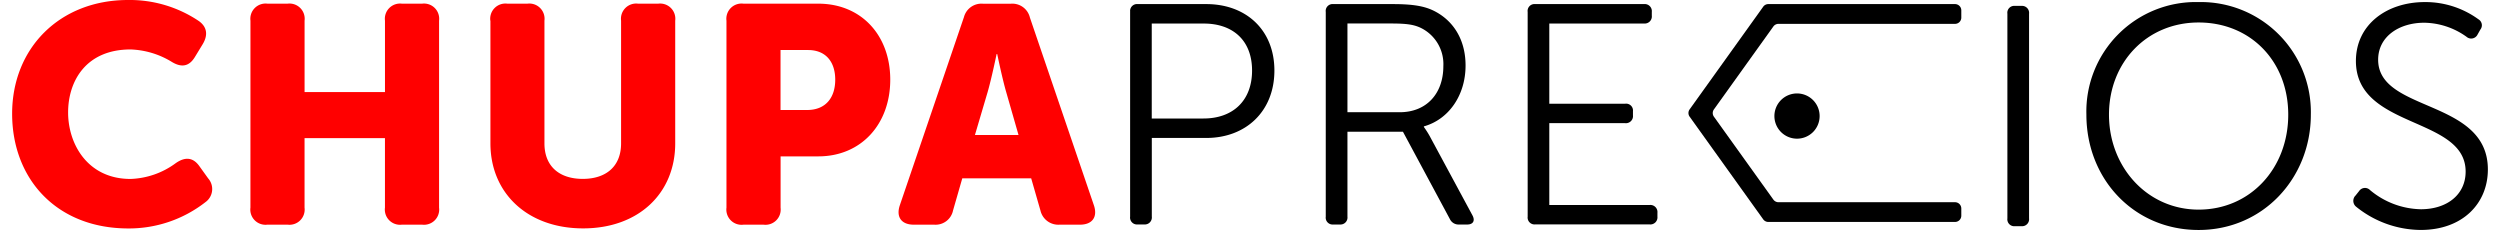 <svg
                        data-name="rojo y morado"
                        xmlns="http://www.w3.org/2000/svg"
                        width="398"
                        height="100%"
                        viewBox="0 0 394.137 36.612"
                    >
                        <g id="Group_179" data-name="Group 179">
                            <g id="Group_178" data-name="Group 178">
                                <path
                                    id="Path_267"
                                    data-name="Path 267"
                                    d="M18.45,0A19.714,19.714,0,0,1,29.715,3.343c1.38.982,1.473,2.31.592,3.741L29.08,9.1c-.931,1.523-2.167,1.676-3.69.736a13.4,13.4,0,0,0-6.542-1.963c-7.033,0-9.936,4.968-9.936,10.037s3.148,10.579,9.936,10.579a12.811,12.811,0,0,0,7.185-2.505c1.473-1.033,2.759-.982,3.792.491l1.38,1.921a2.561,2.561,0,0,1-.44,3.792,19.784,19.784,0,0,1-12.3,4.181C7.135,36.358,0,28.538,0,18.1S7.575,0,18.45,0Z"
                                    fill="red"
                                />
                                <path
                                    id="Path_268"
                                    data-name="Path 268"
                                    d="M44.83,3.4A2.424,2.424,0,0,1,47.538.69h3.2A2.42,2.42,0,0,1,53.446,3.4V14.765h12.8V3.4A2.42,2.42,0,0,1,68.95.69h3.2A2.42,2.42,0,0,1,74.858,3.4V33.164a2.42,2.42,0,0,1-2.708,2.708h-3.2a2.42,2.42,0,0,1-2.708-2.708V22.094h-12.8v11.07a2.42,2.42,0,0,1-2.708,2.708h-3.2a2.42,2.42,0,0,1-2.708-2.708Z"
                                    transform="translate(-6.889 -0.106)"
                                    fill="red"
                                />
                                <path
                                    id="Path_269"
                                    data-name="Path 269"
                                    d="M89.95,3.4A2.42,2.42,0,0,1,92.658.69h3.2A2.42,2.42,0,0,1,98.566,3.4V22.932c0,3.69,2.412,5.653,6.1,5.653s6.1-1.963,6.1-5.653V3.4A2.42,2.42,0,0,1,113.478.69h3.2A2.42,2.42,0,0,1,119.385,3.4V22.932c0,7.922-5.806,13.533-14.658,13.533s-14.76-5.611-14.76-13.533V3.4Z"
                                    transform="translate(-13.822 -0.106)"
                                    fill="red"
                                />
                                <path
                                    id="Path_270"
                                    data-name="Path 270"
                                    d="M134.37,3.4A2.42,2.42,0,0,1,137.078.69h11.908c6.838,0,11.459,5.019,11.459,12.1S155.824,25,148.986,25h-6v8.167a2.424,2.424,0,0,1-2.708,2.708h-3.2a2.42,2.42,0,0,1-2.708-2.708Zm12.839,14.218c3,0,4.477-2.014,4.477-4.824s-1.473-4.723-4.333-4.723h-4.376v9.547Z"
                                    transform="translate(-20.648 -0.106)"
                                    fill="red"
                                />
                                <path
                                    id="Path_271"
                                    data-name="Path 271"
                                    d="M177.133,2.909A2.876,2.876,0,0,1,180.18.7h4.426a2.876,2.876,0,0,1,3.047,2.209l10.181,29.867c.643,1.87-.245,3.1-2.209,3.1h-3.25a2.917,2.917,0,0,1-3.047-2.26l-1.473-5.12H176.887l-1.473,5.12a2.837,2.837,0,0,1-3,2.26h-3.25c-1.972,0-2.852-1.227-2.217-3.1L177.124,2.909Zm8.709,18.7-1.963-6.838c-.643-2.217-1.43-6.051-1.43-6.051h-.1s-.787,3.834-1.43,6.051L178.9,21.6h6.931Z"
                                    transform="translate(-25.622 -0.108)"
                                    fill="red"
                                />
                            </g>
                            <path
                                id="Path_272"
                                data-name="Path 272"
                                d="M338.694,21.177a3.6,3.6,0,1,0-3.6,3.6A3.594,3.594,0,0,0,338.694,21.177Z"
                                transform="translate(-50.941 -2.701)"
                                fill="#000"
                            />
                            <path
                                id="Path_273"
                                data-name="Path 273"
                                d="M210.308,2.014A1.094,1.094,0,0,1,211.51.77h10.926c6.288,0,10.833,4.088,10.833,10.579s-4.545,10.731-10.833,10.731h-8.683V34.606a1.116,1.116,0,0,1-1.2,1.244H211.5a1.1,1.1,0,0,1-1.2-1.244V2.014Zm11.671,16.969c4.689,0,7.735-2.844,7.735-7.634s-3.047-7.482-7.685-7.482h-8.286V18.992h8.235Z"
                                transform="translate(-32.316 -0.118)"
                                fill="#000"
                            />
                            <path
                                id="Path_274"
                                data-name="Path 274"
                                d="M247.1,2.014A1.094,1.094,0,0,1,248.3.77h9.479c3.292,0,4.993.347,6.39,1,3.14,1.5,5.188,4.545,5.188,8.785,0,4.739-2.691,8.582-6.635,9.682v.1a14.03,14.03,0,0,1,.9,1.4l6.838,12.678c.449.846.1,1.447-.846,1.447h-1.295a1.521,1.521,0,0,1-1.447-.846L259.389,21.09h-8.836V34.615a1.116,1.116,0,0,1-1.2,1.244H248.3a1.1,1.1,0,0,1-1.2-1.244V2.014Zm11.781,15.97c4.24,0,6.94-2.945,6.94-7.338a6.41,6.41,0,0,0-3.69-6.136c-1-.449-2.048-.652-4.587-.652h-6.991V17.984h8.336Z"
                                transform="translate(-37.971 -0.118)"
                                fill="#000"
                            />
                            <path
                                id="Path_275"
                                data-name="Path 275"
                                d="M285.08,2.014a1.094,1.094,0,0,1,1.2-1.244H303.6a1.128,1.128,0,0,1,1.244,1.244v.6A1.128,1.128,0,0,1,303.6,3.859H288.525V16.63H300.6a1.094,1.094,0,0,1,1.244,1.2v.652a1.128,1.128,0,0,1-1.244,1.244H288.525V32.753h15.97A1.128,1.128,0,0,1,305.739,34v.6a1.128,1.128,0,0,1-1.244,1.244H286.282a1.1,1.1,0,0,1-1.2-1.244Z"
                                transform="translate(-43.808 -0.118)"
                                fill="#000"
                            />
                            <path
                                id="Path_276"
                                data-name="Path 276"
                                d="M375.32,2.354a1.094,1.094,0,0,1,1.2-1.244h1.049a1.116,1.116,0,0,1,1.2,1.244V34.938a1.116,1.116,0,0,1-1.2,1.244h-1.049a1.1,1.1,0,0,1-1.2-1.244Z"
                                transform="translate(-57.675 -0.171)"
                                fill="#000"
                            />
                            <path
                                id="Path_277"
                                data-name="Path 277"
                                d="M408.046.39a17.521,17.521,0,0,1,17.866,17.917c0,10.08-7.583,18.365-17.866,18.365S390.18,28.59,390.18,18.307A17.431,17.431,0,0,1,408.046.39Zm0,33.041c8.235,0,14.269-6.584,14.269-15.115S416.281,3.64,408.046,3.64s-14.269,6.339-14.269,14.675S399.862,33.431,408.046,33.431Z"
                                transform="translate(-59.958 -0.06)"
                                fill="#000"
                            />
                            <path
                                id="Path_278"
                                data-name="Path 278"
                                d="M440.711,31.23l.6-.753a1.125,1.125,0,0,1,1.743-.152,12.978,12.978,0,0,0,8.082,3.047c4.189,0,7.134-2.344,7.134-5.992,0-8.836-17.468-6.737-17.468-17.612,0-5.738,4.841-9.377,10.977-9.377a14.335,14.335,0,0,1,8.531,2.742,1.1,1.1,0,0,1,.3,1.642l-.449.8a1.126,1.126,0,0,1-1.743.347,11.8,11.8,0,0,0-6.737-2.243c-3.995,0-7.338,2.192-7.338,5.89,0,8.429,17.468,6.187,17.468,17.468,0,5.391-3.995,9.631-10.681,9.631a16.529,16.529,0,0,1-10.283-3.69,1.2,1.2,0,0,1-.152-1.743Z"
                                transform="translate(-67.673 -0.06)"
                                fill="#000"
                            />
                            <path
                                id="Path_279"
                                data-name="Path 279"
                                d="M358.763,2.911V1.769a1,1,0,0,0-1-1H328.041a1,1,0,0,0-.812.415L315.515,17.527a.991.991,0,0,0,0,1.168l11.713,16.343a1,1,0,0,0,.812.415h29.723a1,1,0,0,0,1-1V33.311a1,1,0,0,0-1-1H329.658a1,1,0,0,1-.812-.415L319.383,18.7a.991.991,0,0,1,0-1.168l9.462-13.2a1,1,0,0,1,.812-.415h28.107a1,1,0,0,0,1-1Z"
                                transform="translate(-48.455 -0.118)"
                                fill="#000"
                            />
                        </g>
                    </svg>